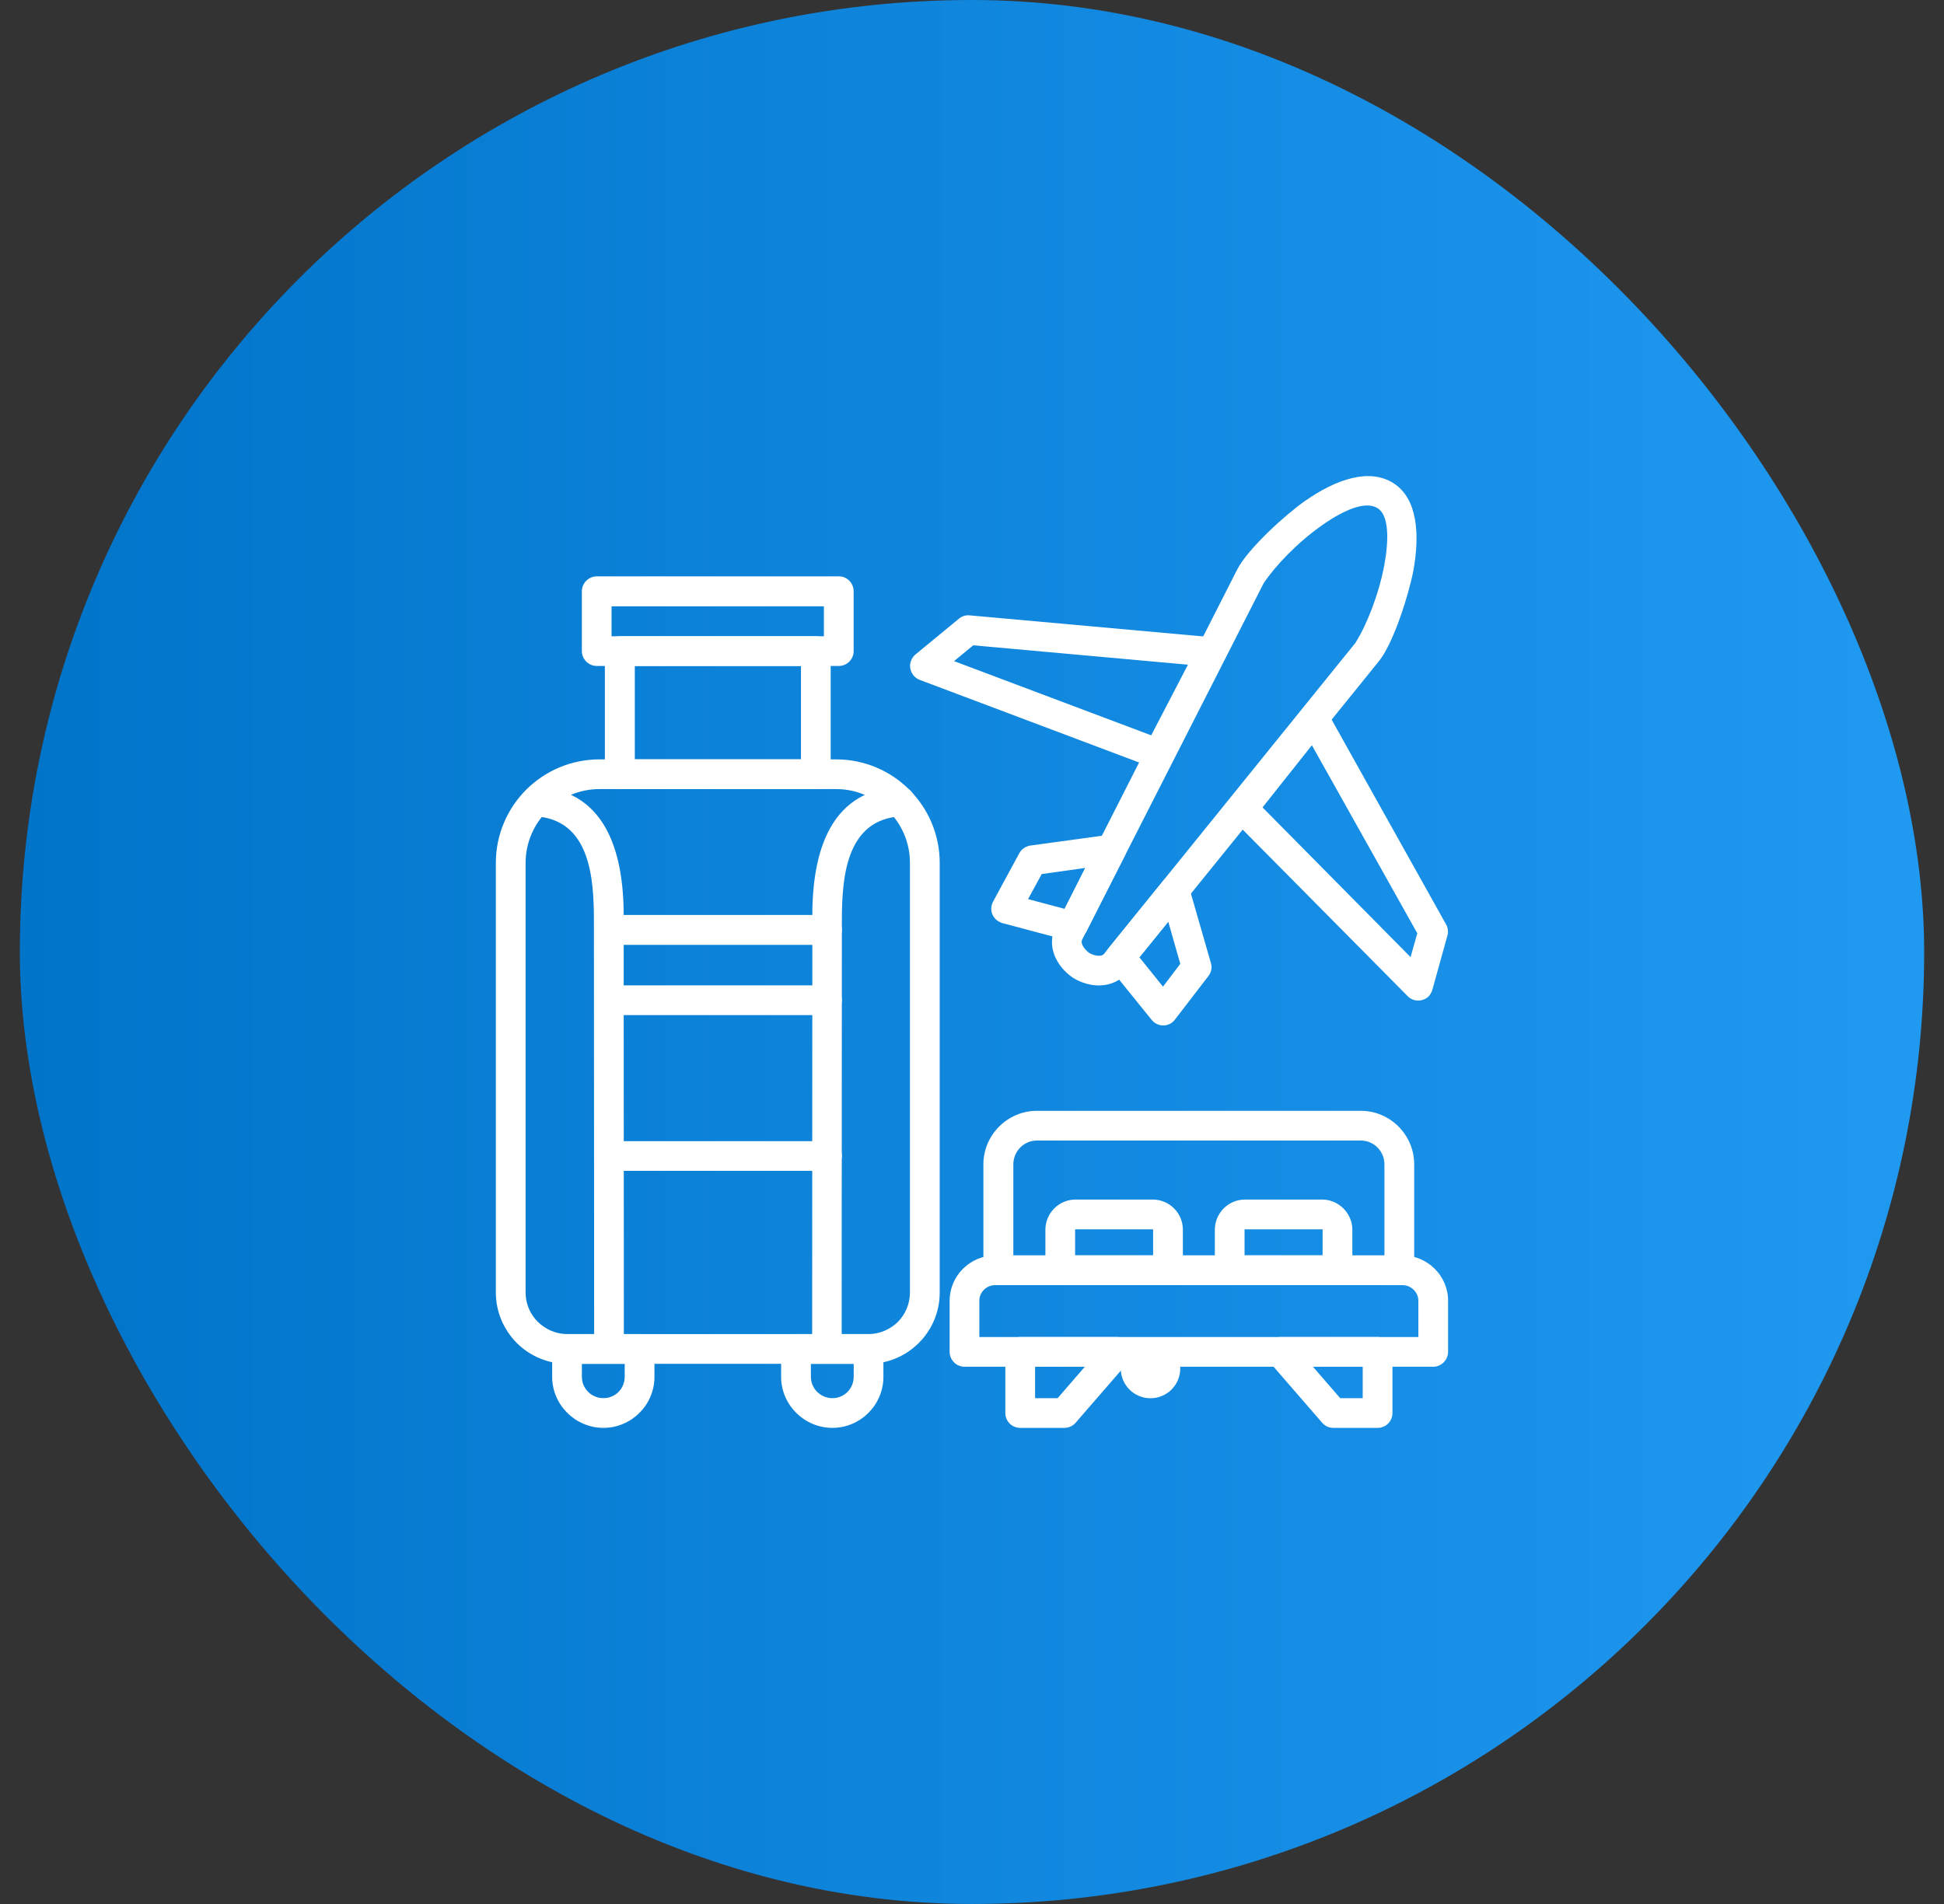 <svg width="49" height="48" viewBox="0 0 49 48" fill="none" xmlns="http://www.w3.org/2000/svg">
<rect x="0" y="0" width="49" height="48" fill="#333333" stroke="none"/>
<rect x="0.5" width="48" height="48" rx="24" fill="url(#paint0_linear_152_28232)"/>
<g clip-path="url(#clip0_152_28232)">
<path d="M14.295 33.632H16.124C16.331 33.632 16.496 33.797 16.496 34.004V34.711C16.496 35.418 15.916 35.997 15.21 35.997C14.503 35.997 13.918 35.418 13.918 34.711V34.004C13.918 33.797 14.088 33.632 14.295 33.632ZM15.746 34.382H14.667V34.711C14.667 35.009 14.912 35.248 15.21 35.248C15.507 35.248 15.746 35.009 15.746 34.711V34.382Z" fill="white"/>
<path d="M20.067 33.632H21.895C22.102 33.632 22.267 33.797 22.267 34.004V34.711C22.267 35.418 21.688 35.997 20.981 35.997C20.274 35.997 19.689 35.418 19.689 34.711V34.004C19.69 33.797 19.86 33.632 20.067 33.632ZM21.518 34.382H20.439V34.711C20.439 35.009 20.684 35.248 20.981 35.248C21.279 35.248 21.518 35.009 21.518 34.711L21.518 34.382Z" fill="white"/>
<path d="M26.137 28.004H34.301C35.039 28.004 35.646 28.61 35.646 29.354V32.022C35.646 32.229 35.481 32.399 35.274 32.399H25.164C24.957 32.399 24.787 32.229 24.787 32.022V29.354C24.787 28.61 25.398 28.004 26.137 28.004ZM34.301 28.753H26.137C25.807 28.753 25.542 29.024 25.542 29.354V31.65H34.896V29.354C34.896 29.024 34.63 28.753 34.301 28.753Z" fill="white"/>
<path d="M25.083 31.65H35.352C35.984 31.65 36.5 32.165 36.5 32.792V34.078C36.5 34.286 36.33 34.456 36.123 34.456H24.313C24.106 34.456 23.936 34.286 23.936 34.078V32.792C23.936 32.165 24.451 31.65 25.083 31.65ZM35.352 32.399H25.083C24.866 32.399 24.685 32.575 24.685 32.792V33.707H35.751V32.792C35.751 32.58 35.57 32.399 35.352 32.399Z" fill="white"/>
<path d="M25.712 33.707H28.162C28.369 33.707 28.539 33.871 28.539 34.078C28.539 34.185 28.497 34.28 28.428 34.35L27.11 35.87C27.035 35.955 26.934 35.997 26.828 35.997H25.712C25.505 35.997 25.34 35.827 25.34 35.625V34.078C25.34 33.871 25.505 33.707 25.712 33.707ZM27.344 34.456H26.09V35.248H26.658L27.344 34.456Z" fill="white"/>
<path d="M34.348 34.456H33.094L33.78 35.248H34.348V34.456ZM32.276 33.707H34.726C34.933 33.707 35.098 33.871 35.098 34.078V35.625C35.098 35.827 34.933 35.997 34.726 35.997H33.61C33.504 35.997 33.403 35.955 33.328 35.87L32.01 34.35C31.941 34.28 31.898 34.185 31.898 34.078C31.898 33.871 32.068 33.707 32.276 33.707Z" fill="white"/>
<path d="M27.109 30.241H29.055C29.475 30.241 29.815 30.581 29.815 31.001V32.022C29.815 32.229 29.645 32.399 29.437 32.399H26.722C26.514 32.399 26.35 32.229 26.35 32.022V31.001C26.349 30.587 26.69 30.241 27.109 30.241ZM29.055 30.991H27.109C27.104 30.991 27.099 30.996 27.099 31.001V31.65H29.065V31.001C29.065 30.996 29.06 30.991 29.055 30.991Z" fill="white"/>
<path d="M31.381 30.241H33.327C33.741 30.241 34.087 30.587 34.087 31.001V32.022C34.087 32.229 33.917 32.399 33.709 32.399H30.993C30.786 32.399 30.621 32.229 30.621 32.022V31.001C30.621 30.794 30.706 30.603 30.844 30.464C30.982 30.326 31.168 30.241 31.381 30.241ZM33.327 30.991H31.381C31.376 30.991 31.37 30.996 31.37 31.001V31.65H33.337V31.001C33.337 30.996 33.332 30.991 33.327 30.991Z" fill="white"/>
<path d="M29.968 22.354L30.52 24.272C30.558 24.395 30.531 24.512 30.462 24.602L29.617 25.702C29.468 25.904 29.17 25.899 29.021 25.702L27.943 24.368C27.831 24.23 27.836 24.028 27.948 23.895L29.314 22.21C29.441 22.046 29.675 22.024 29.84 22.152C29.904 22.205 29.952 22.279 29.968 22.354ZM29.75 24.299L29.447 23.236L28.719 24.134L29.314 24.873L29.75 24.299Z" fill="white"/>
<path d="M27.353 21.881L26.258 22.035L25.913 22.667L26.832 22.912L27.353 21.881ZM25.966 21.317L27.943 21.047C28.241 20.983 28.491 21.302 28.347 21.583L27.364 23.523L27.358 23.518C27.284 23.672 27.104 23.757 26.933 23.715L25.275 23.274C25.243 23.268 25.211 23.252 25.184 23.236C24.998 23.141 24.935 22.912 25.03 22.732L25.69 21.514C25.743 21.413 25.844 21.339 25.966 21.317Z" fill="white"/>
<path d="M32.897 12.627C33.673 12.085 34.519 11.788 35.13 12.186C35.725 12.569 35.794 13.462 35.624 14.392C35.512 14.977 35.13 16.204 34.758 16.667L28.406 24.522C28.247 24.719 28.002 24.831 27.753 24.841C27.508 24.857 27.248 24.777 27.046 24.65C26.843 24.517 26.668 24.309 26.578 24.081C26.488 23.842 26.493 23.587 26.61 23.358L31.186 14.355C31.457 13.829 32.414 12.962 32.897 12.627ZM33.328 13.239C32.717 13.664 32.143 14.264 31.85 14.706L27.274 23.693C27.226 23.81 27.37 23.964 27.455 24.023C27.54 24.076 27.731 24.14 27.822 24.055L34.162 16.21C34.444 15.769 34.752 14.993 34.891 14.254C35.013 13.595 35.008 12.994 34.726 12.813C34.423 12.617 33.87 12.856 33.328 13.239Z" fill="white"/>
<path d="M24.447 15.514L30.564 16.066C30.766 16.082 30.92 16.268 30.899 16.47C30.894 16.518 30.883 16.566 30.862 16.608L29.528 19.176C29.443 19.346 29.241 19.42 29.066 19.356L23.182 17.14C22.991 17.066 22.89 16.848 22.964 16.656C22.991 16.587 23.033 16.529 23.091 16.486L24.176 15.593C24.25 15.53 24.351 15.503 24.447 15.514ZM29.943 16.757L24.532 16.268L24.048 16.667L29.017 18.538L29.943 16.757Z" fill="white"/>
<path d="M35.724 23.528L33.067 18.788L31.823 20.355L35.554 24.129L35.724 23.528ZM33.45 17.937L36.447 23.3C36.495 23.38 36.511 23.481 36.484 23.582L36.107 24.942C36.091 25.006 36.059 25.064 36.011 25.118C35.862 25.261 35.623 25.261 35.48 25.112L31.069 20.658C30.925 20.525 30.909 20.302 31.031 20.148L32.822 17.9C32.854 17.857 32.892 17.82 32.939 17.794C33.12 17.693 33.349 17.756 33.45 17.937Z" fill="white"/>
<path d="M15.113 19.144H21.076C21.794 19.144 22.448 19.436 22.921 19.909C23.394 20.382 23.686 21.036 23.686 21.753V32.585C23.686 33.079 23.489 33.526 23.16 33.855C22.836 34.179 22.389 34.382 21.895 34.382H14.294C13.8 34.382 13.348 34.18 13.024 33.855C12.7 33.526 12.498 33.079 12.498 32.585V21.753C12.498 21.036 12.79 20.382 13.263 19.909C13.736 19.436 14.39 19.144 15.113 19.144ZM21.076 19.893H15.113C14.597 19.893 14.135 20.1 13.795 20.441C13.46 20.775 13.248 21.243 13.248 21.753V32.585C13.248 32.872 13.364 33.133 13.556 33.324C13.747 33.51 14.007 33.632 14.294 33.632H21.895C22.182 33.632 22.442 33.51 22.634 33.324C22.82 33.132 22.936 32.872 22.936 32.585V21.753C22.936 21.243 22.729 20.775 22.389 20.441C22.054 20.1 21.587 19.893 21.076 19.893Z" fill="white"/>
<path d="M15.623 16.04H20.566C20.774 16.04 20.938 16.204 20.938 16.412V19.515C20.938 19.723 20.774 19.893 20.566 19.893H15.623C15.416 19.893 15.246 19.723 15.246 19.515V16.412C15.246 16.204 15.416 16.04 15.623 16.04ZM20.189 16.789H16.001V19.143H20.189V16.789Z" fill="white"/>
<path d="M13.482 20.579C13.275 20.568 13.121 20.387 13.131 20.185C13.142 19.978 13.317 19.819 13.525 19.829C15.38 19.936 15.741 21.679 15.72 23.22L15.725 34.004C15.725 34.211 15.555 34.376 15.353 34.376C15.146 34.376 14.976 34.211 14.976 34.004L14.97 23.226C14.97 22.152 14.885 20.658 13.482 20.579Z" fill="white"/>
<path d="M22.671 19.829C22.878 19.819 23.053 19.978 23.064 20.185C23.075 20.387 22.915 20.568 22.713 20.579C21.31 20.658 21.22 22.152 21.22 23.226L21.215 34.004C21.215 34.211 21.05 34.376 20.843 34.376C20.636 34.376 20.471 34.211 20.471 34.004L20.476 23.22C20.454 21.679 20.811 19.936 22.671 19.829Z" fill="white"/>
<path d="M15.347 29.518C15.139 29.518 14.975 29.348 14.975 29.141C14.975 28.934 15.139 28.769 15.347 28.769H20.842C21.049 28.769 21.22 28.934 21.22 29.141C21.22 29.348 21.05 29.518 20.842 29.518H15.347Z" fill="white"/>
<path d="M15.347 23.821C15.139 23.821 14.975 23.651 14.975 23.443C14.975 23.236 15.139 23.066 15.347 23.066H20.842C21.049 23.066 21.22 23.236 21.22 23.443C21.22 23.651 21.05 23.821 20.842 23.821H15.347Z" fill="white"/>
<path d="M15.415 16.04H20.767V15.285H15.415V16.04ZM21.145 16.789H15.043C14.836 16.789 14.666 16.619 14.666 16.412V14.908C14.666 14.7 14.836 14.53 15.043 14.53H21.145C21.352 14.53 21.517 14.7 21.517 14.908V16.412C21.517 16.619 21.352 16.789 21.145 16.789Z" fill="white"/>
<path d="M15.347 25.591C15.139 25.591 14.975 25.426 14.975 25.219C14.975 25.011 15.139 24.841 15.347 24.841H20.842C21.049 24.841 21.22 25.011 21.22 25.219C21.22 25.426 21.05 25.591 20.842 25.591H15.347Z" fill="white"/>
</g>
<path d="M29.692 34.787C29.851 34.405 29.669 33.966 29.287 33.807C28.904 33.649 28.465 33.831 28.306 34.213C28.148 34.596 28.33 35.035 28.712 35.193C29.095 35.352 29.534 35.17 29.692 34.787Z" fill="white"/>
<defs>
<linearGradient id="paint0_linear_152_28232" x1="0.5" y1="24" x2="48.5" y2="24" gradientUnits="userSpaceOnUse">
<stop stop-color="#0074C9"/>
<stop offset="1" stop-color="#2099F1"/>
</linearGradient>
<clipPath id="clip0_152_28232">
<rect width="24" height="24" fill="white" transform="translate(12.5 12)"/>
</clipPath>
</defs>
</svg>
